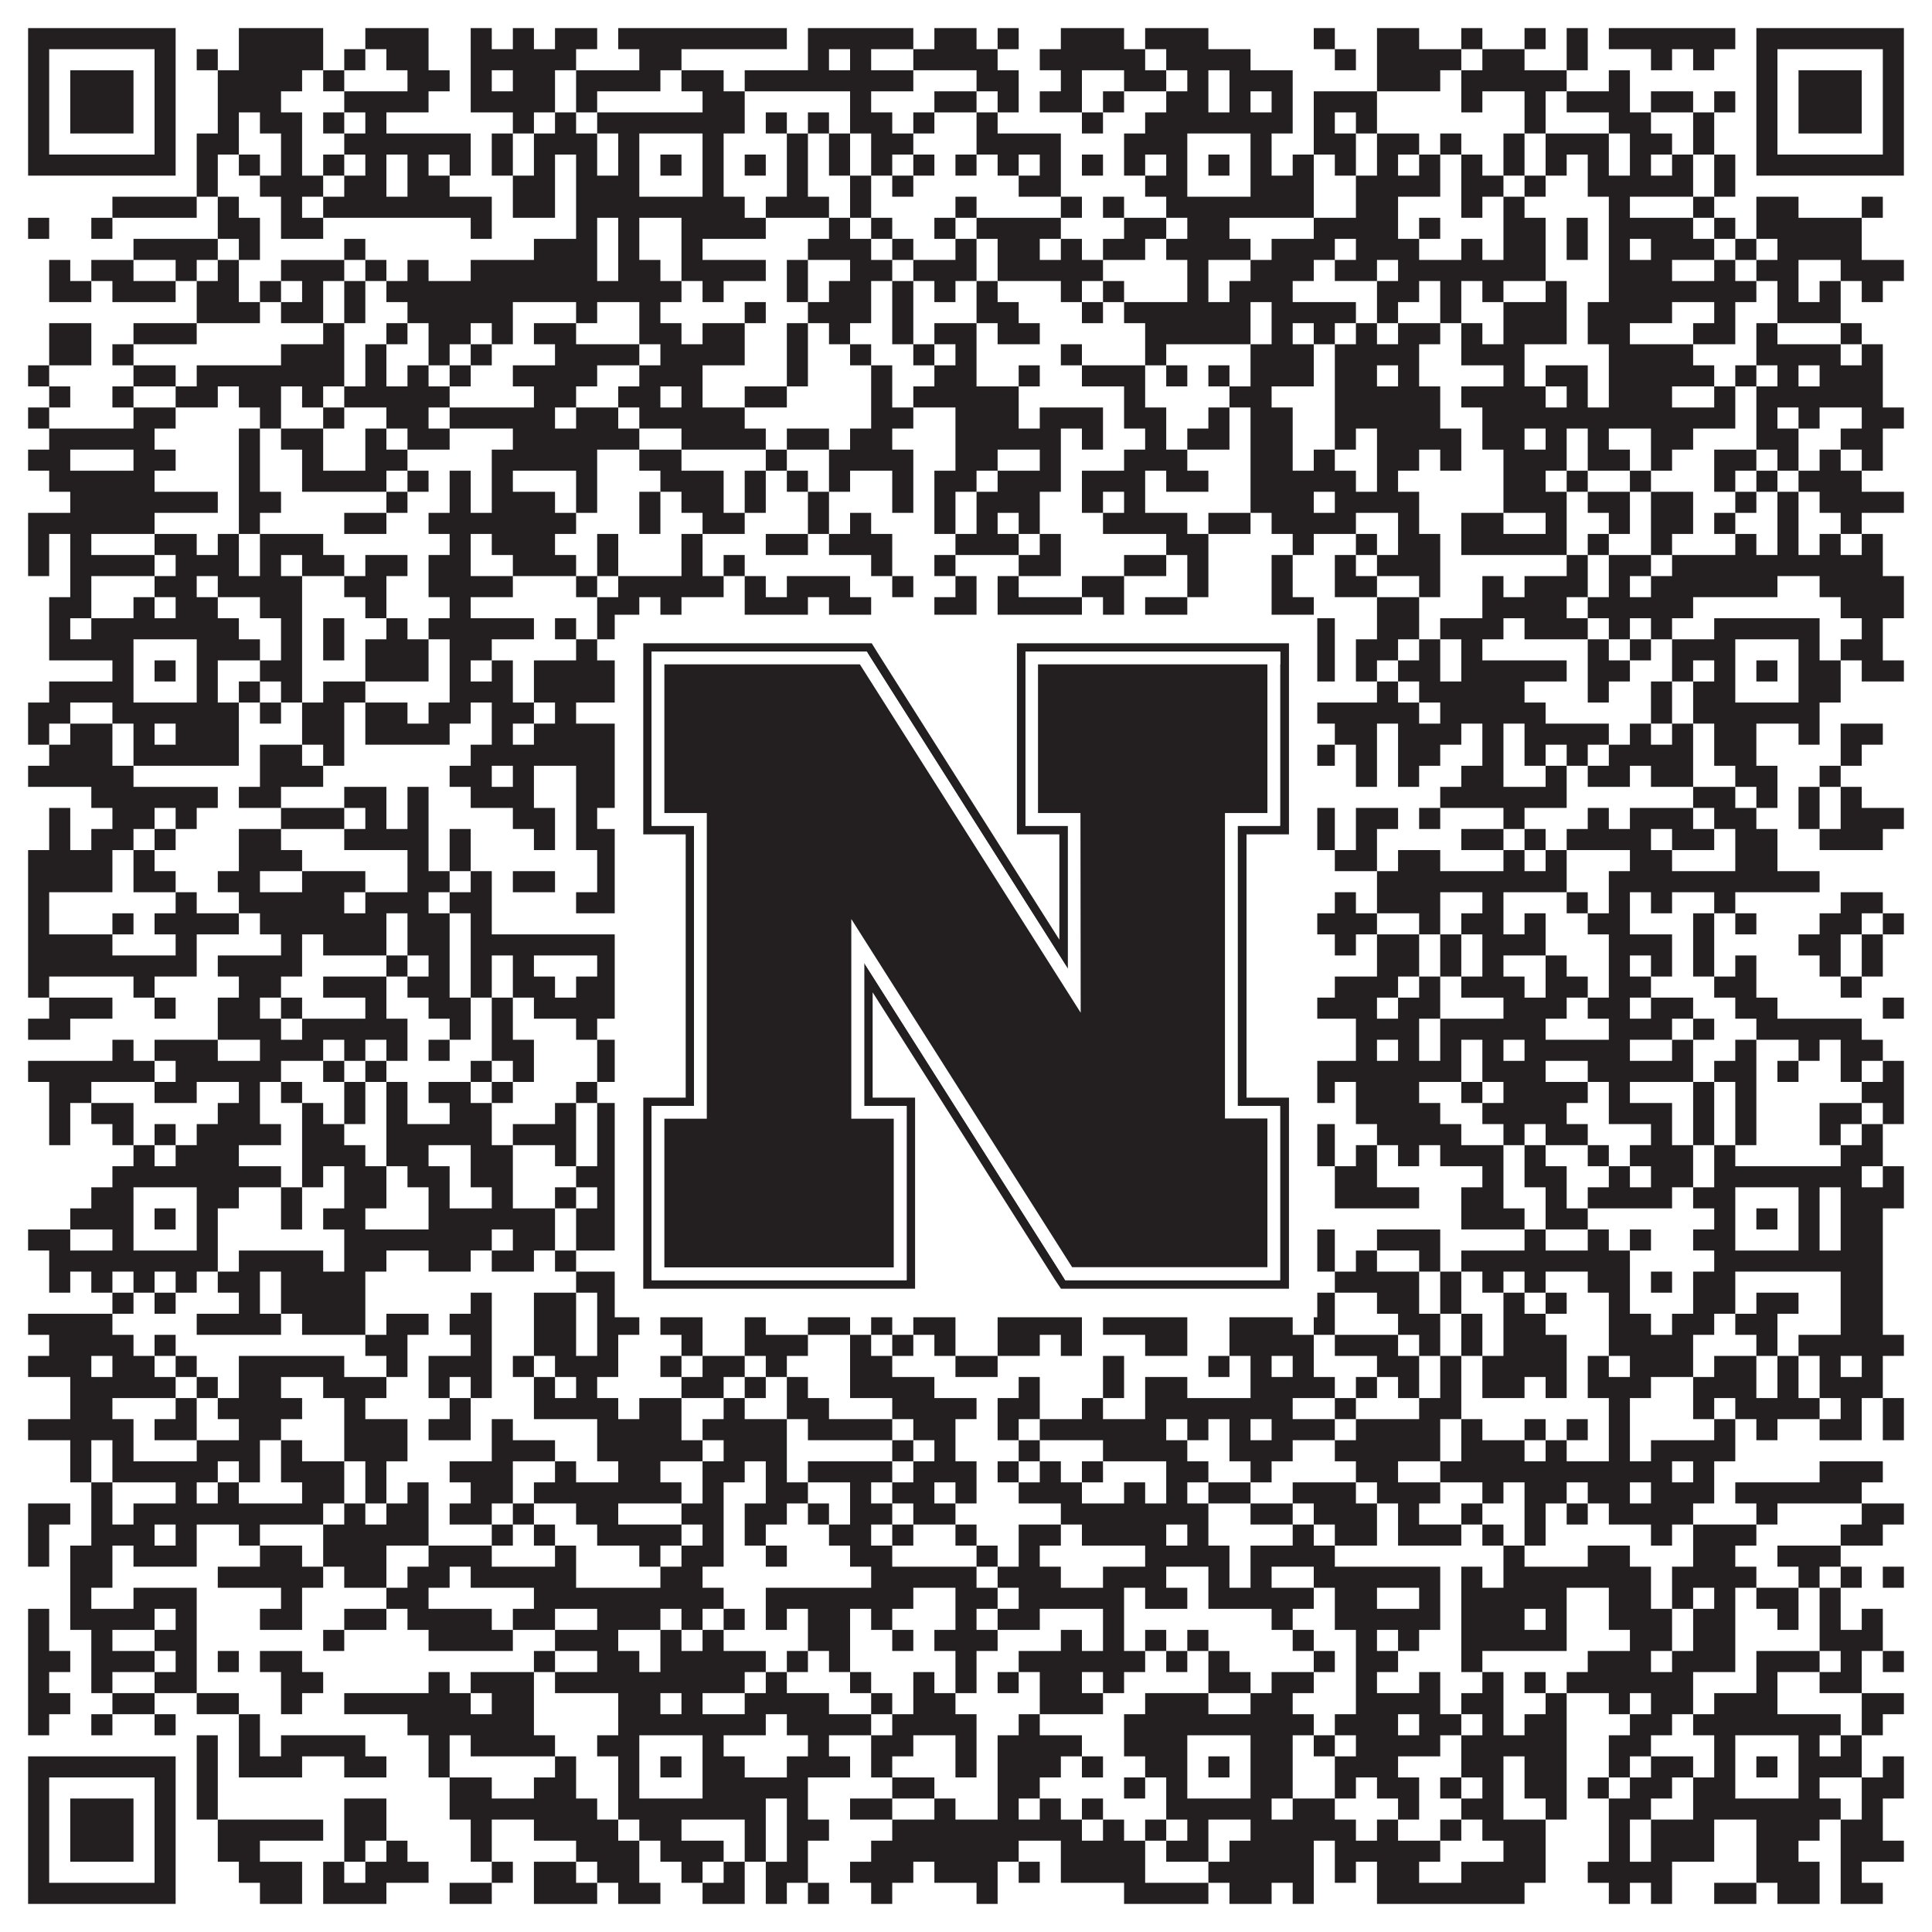 <?xml version="1.0"?>
<svg xmlns="http://www.w3.org/2000/svg" xmlns:xlink="http://www.w3.org/1999/xlink" version="1.1" width="1100px" height="1100px" viewBox="0 0 1100 1100"><rect x="0" y="0" width="1100" height="1100" fill="#ffffff" fill-opacity="1"/><path fill="#231f20" fill-opacity="1" d="M16,16L100,16L100,28L16,28ZM136,16L184,16L184,28L136,28ZM208,16L244,16L244,28L208,28ZM268,16L280,16L280,28L268,28ZM292,16L304,16L304,28L292,28ZM316,16L340,16L340,28L316,28ZM352,16L448,16L448,28L352,28ZM460,16L520,16L520,28L460,28ZM532,16L556,16L556,28L532,28ZM568,16L580,16L580,28L568,28ZM604,16L640,16L640,28L604,28ZM652,16L688,16L688,28L652,28ZM748,16L760,16L760,28L748,28ZM784,16L808,16L808,28L784,28ZM832,16L844,16L844,28L832,28ZM868,16L880,16L880,28L868,28ZM892,16L904,16L904,28L892,28ZM916,16L988,16L988,28L916,28ZM1000,16L1084,16L1084,28L1000,28ZM16,28L28,28L28,40L16,40ZM88,28L100,28L100,40L88,40ZM112,28L124,28L124,40L112,40ZM136,28L184,28L184,40L136,40ZM196,28L208,28L208,40L196,40ZM220,28L244,28L244,40L220,40ZM268,28L328,28L328,40L268,40ZM364,28L388,28L388,40L364,40ZM460,28L472,28L472,40L460,40ZM484,28L496,28L496,40L484,40ZM520,28L568,28L568,40L520,40ZM592,28L652,28L652,40L592,40ZM664,28L712,28L712,40L664,40ZM760,28L772,28L772,40L760,40ZM784,28L832,28L832,40L784,40ZM844,28L868,28L868,40L844,40ZM892,28L904,28L904,40L892,40ZM940,28L952,28L952,40L940,40ZM964,28L976,28L976,40L964,40ZM1000,28L1012,28L1012,40L1000,40ZM1072,28L1084,28L1084,40L1072,40ZM16,40L28,40L28,52L16,52ZM40,40L76,40L76,52L40,52ZM88,40L100,40L100,52L88,52ZM124,40L172,40L172,52L124,52ZM184,40L196,40L196,52L184,52ZM232,40L256,40L256,52L232,52ZM268,40L280,40L280,52L268,52ZM292,40L316,40L316,52L292,52ZM328,40L376,40L376,52L328,52ZM388,40L412,40L412,52L388,52ZM424,40L520,40L520,52L424,52ZM556,40L580,40L580,52L556,52ZM604,40L616,40L616,52L604,52ZM640,40L664,40L664,52L640,52ZM676,40L688,40L688,52L676,52ZM700,40L736,40L736,52L700,52ZM784,40L820,40L820,52L784,52ZM832,40L892,40L892,52L832,52ZM916,40L928,40L928,52L916,52ZM1000,40L1012,40L1012,52L1000,52ZM1024,40L1060,40L1060,52L1024,52ZM1072,40L1084,40L1084,52L1072,52ZM16,52L28,52L28,64L16,64ZM40,52L76,52L76,64L40,64ZM88,52L100,52L100,64L88,64ZM124,52L160,52L160,64L124,64ZM196,52L244,52L244,64L196,64ZM268,52L316,52L316,64L268,64ZM328,52L340,52L340,64L328,64ZM400,52L424,52L424,64L400,64ZM484,52L496,52L496,64L484,64ZM532,52L556,52L556,64L532,64ZM568,52L580,52L580,64L568,64ZM592,52L616,52L616,64L592,64ZM628,52L640,52L640,64L628,64ZM664,52L688,52L688,64L664,64ZM700,52L712,52L712,64L700,64ZM724,52L736,52L736,64L724,64ZM748,52L784,52L784,64L748,64ZM832,52L844,52L844,64L832,64ZM868,52L880,52L880,64L868,64ZM892,52L928,52L928,64L892,64ZM940,52L964,52L964,64L940,64ZM976,52L988,52L988,64L976,64ZM1000,52L1012,52L1012,64L1000,64ZM1024,52L1060,52L1060,64L1024,64ZM1072,52L1084,52L1084,64L1072,64ZM16,64L28,64L28,76L16,76ZM40,64L76,64L76,76L40,76ZM88,64L100,64L100,76L88,76ZM124,64L136,64L136,76L124,76ZM148,64L172,64L172,76L148,76ZM184,64L196,64L196,76L184,76ZM208,64L220,64L220,76L208,76ZM292,64L304,64L304,76L292,76ZM316,64L328,64L328,76L316,76ZM340,64L424,64L424,76L340,76ZM436,64L448,64L448,76L436,76ZM460,64L472,64L472,76L460,76ZM484,64L508,64L508,76L484,76ZM520,64L532,64L532,76L520,76ZM556,64L568,64L568,76L556,76ZM616,64L628,64L628,76L616,76ZM652,64L736,64L736,76L652,76ZM748,64L760,64L760,76L748,76ZM772,64L784,64L784,76L772,76ZM868,64L880,64L880,76L868,76ZM916,64L940,64L940,76L916,76ZM964,64L976,64L976,76L964,76ZM1000,64L1012,64L1012,76L1000,76ZM1024,64L1060,64L1060,76L1024,76ZM1072,64L1084,64L1084,76L1072,76ZM16,76L28,76L28,88L16,88ZM88,76L100,76L100,88L88,88ZM112,76L136,76L136,88L112,88ZM160,76L172,76L172,88L160,88ZM196,76L268,76L268,88L196,88ZM280,76L292,76L292,88L280,88ZM304,76L340,76L340,88L304,88ZM352,76L364,76L364,88L352,88ZM400,76L412,76L412,88L400,88ZM448,76L460,76L460,88L448,88ZM472,76L484,76L484,88L472,88ZM496,76L520,76L520,88L496,88ZM556,76L604,76L604,88L556,88ZM640,76L676,76L676,88L640,88ZM712,76L724,76L724,88L712,88ZM748,76L772,76L772,88L748,88ZM784,76L808,76L808,88L784,88ZM820,76L832,76L832,88L820,88ZM856,76L868,76L868,88L856,88ZM880,76L916,76L916,88L880,88ZM928,76L952,76L952,88L928,88ZM964,76L976,76L976,88L964,88ZM1000,76L1012,76L1012,88L1000,88ZM1072,76L1084,76L1084,88L1072,88ZM16,88L100,88L100,100L16,100ZM112,88L124,88L124,100L112,100ZM136,88L148,88L148,100L136,100ZM160,88L172,88L172,100L160,100ZM184,88L196,88L196,100L184,100ZM208,88L220,88L220,100L208,100ZM232,88L244,88L244,100L232,100ZM256,88L268,88L268,100L256,100ZM280,88L292,88L292,100L280,100ZM304,88L316,88L316,100L304,100ZM328,88L340,88L340,100L328,100ZM352,88L364,88L364,100L352,100ZM376,88L388,88L388,100L376,100ZM400,88L412,88L412,100L400,100ZM424,88L436,88L436,100L424,100ZM448,88L460,88L460,100L448,100ZM472,88L484,88L484,100L472,100ZM496,88L508,88L508,100L496,100ZM520,88L532,88L532,100L520,100ZM544,88L556,88L556,100L544,100ZM568,88L580,88L580,100L568,100ZM592,88L604,88L604,100L592,100ZM616,88L628,88L628,100L616,100ZM640,88L652,88L652,100L640,100ZM664,88L676,88L676,100L664,100ZM688,88L700,88L700,100L688,100ZM712,88L724,88L724,100L712,100ZM736,88L748,88L748,100L736,100ZM760,88L772,88L772,100L760,100ZM784,88L796,88L796,100L784,100ZM808,88L820,88L820,100L808,100ZM832,88L844,88L844,100L832,100ZM856,88L868,88L868,100L856,100ZM880,88L892,88L892,100L880,100ZM904,88L916,88L916,100L904,100ZM928,88L940,88L940,100L928,100ZM952,88L964,88L964,100L952,100ZM976,88L988,88L988,100L976,100ZM1000,88L1084,88L1084,100L1000,100ZM112,100L124,100L124,112L112,112ZM148,100L184,100L184,112L148,112ZM196,100L220,100L220,112L196,112ZM232,100L256,100L256,112L232,112ZM292,100L316,100L316,112L292,112ZM328,100L364,100L364,112L328,112ZM400,100L412,100L412,112L400,112ZM448,100L460,100L460,112L448,112ZM484,100L496,100L496,112L484,112ZM508,100L520,100L520,112L508,112ZM580,100L604,100L604,112L580,112ZM652,100L676,100L676,112L652,112ZM712,100L748,100L748,112L712,112ZM772,100L820,100L820,112L772,112ZM832,100L856,100L856,112L832,112ZM868,100L880,100L880,112L868,112ZM904,100L964,100L964,112L904,112ZM976,100L988,100L988,112L976,112ZM64,112L112,112L112,124L64,124ZM124,112L136,112L136,124L124,124ZM160,112L172,112L172,124L160,124ZM184,112L280,112L280,124L184,124ZM292,112L316,112L316,124L292,124ZM328,112L424,112L424,124L328,124ZM436,112L472,112L472,124L436,124ZM484,112L496,112L496,124L484,124ZM544,112L556,112L556,124L544,124ZM604,112L616,112L616,124L604,124ZM628,112L640,112L640,124L628,124ZM664,112L748,112L748,124L664,124ZM772,112L796,112L796,124L772,124ZM832,112L844,112L844,124L832,124ZM856,112L868,112L868,124L856,124ZM916,112L928,112L928,124L916,124ZM964,112L976,112L976,124L964,124ZM1000,112L1024,112L1024,124L1000,124ZM1060,112L1072,112L1072,124L1060,124ZM16,124L28,124L28,136L16,136ZM52,124L64,124L64,136L52,136ZM124,124L148,124L148,136L124,136ZM160,124L184,124L184,136L160,136ZM268,124L280,124L280,136L268,136ZM328,124L340,124L340,136L328,136ZM352,124L364,124L364,136L352,136ZM388,124L436,124L436,136L388,136ZM472,124L484,124L484,136L472,136ZM496,124L508,124L508,136L496,136ZM532,124L544,124L544,136L532,136ZM556,124L604,124L604,136L556,136ZM640,124L664,124L664,136L640,136ZM676,124L700,124L700,136L676,136ZM748,124L796,124L796,136L748,136ZM808,124L820,124L820,136L808,136ZM856,124L880,124L880,136L856,136ZM892,124L904,124L904,136L892,136ZM916,124L964,124L964,136L916,136ZM976,124L988,124L988,136L976,136ZM1000,124L1060,124L1060,136L1000,136ZM76,136L124,136L124,148L76,148ZM136,136L148,136L148,148L136,148ZM196,136L208,136L208,148L196,148ZM304,136L340,136L340,148L304,148ZM352,136L364,136L364,148L352,148ZM388,136L400,136L400,148L388,148ZM460,136L496,136L496,148L460,148ZM508,136L520,136L520,148L508,148ZM544,136L556,136L556,148L544,148ZM568,136L592,136L592,148L568,148ZM604,136L616,136L616,148L604,148ZM628,136L652,136L652,148L628,148ZM664,136L712,136L712,148L664,148ZM724,136L760,136L760,148L724,148ZM772,136L808,136L808,148L772,148ZM832,136L844,136L844,148L832,148ZM856,136L880,136L880,148L856,148ZM892,136L904,136L904,148L892,148ZM916,136L928,136L928,148L916,148ZM940,136L976,136L976,148L940,148ZM988,136L1000,136L1000,148L988,148ZM1012,136L1060,136L1060,148L1012,148ZM28,148L40,148L40,160L28,160ZM52,148L76,148L76,160L52,160ZM100,148L112,148L112,160L100,160ZM124,148L136,148L136,160L124,160ZM160,148L196,148L196,160L160,160ZM208,148L220,148L220,160L208,160ZM232,148L244,148L244,160L232,160ZM268,148L340,148L340,160L268,160ZM352,148L376,148L376,160L352,160ZM388,148L436,148L436,160L388,160ZM448,148L460,148L460,160L448,160ZM484,148L508,148L508,160L484,160ZM520,148L556,148L556,160L520,160ZM568,148L628,148L628,160L568,160ZM676,148L688,148L688,160L676,160ZM712,148L748,148L748,160L712,160ZM760,148L784,148L784,160L760,160ZM796,148L880,148L880,160L796,160ZM916,148L952,148L952,160L916,160ZM976,148L988,148L988,160L976,160ZM1000,148L1024,148L1024,160L1000,160ZM1048,148L1084,148L1084,160L1048,160ZM28,160L52,160L52,172L28,172ZM64,160L100,160L100,172L64,172ZM112,160L136,160L136,172L112,172ZM148,160L160,160L160,172L148,172ZM172,160L184,160L184,172L172,172ZM196,160L208,160L208,172L196,172ZM220,160L388,160L388,172L220,172ZM400,160L412,160L412,172L400,172ZM448,160L460,160L460,172L448,172ZM472,160L496,160L496,172L472,172ZM508,160L520,160L520,172L508,172ZM532,160L544,160L544,172L532,172ZM556,160L568,160L568,172L556,172ZM604,160L616,160L616,172L604,172ZM628,160L640,160L640,172L628,172ZM676,160L688,160L688,172L676,172ZM700,160L736,160L736,172L700,172ZM784,160L808,160L808,172L784,172ZM820,160L832,160L832,172L820,172ZM844,160L856,160L856,172L844,172ZM880,160L892,160L892,172L880,172ZM916,160L1000,160L1000,172L916,172ZM1012,160L1024,160L1024,172L1012,172ZM1036,160L1048,160L1048,172L1036,172ZM1060,160L1072,160L1072,172L1060,172ZM112,172L148,172L148,184L112,184ZM160,172L184,172L184,184L160,184ZM196,172L208,172L208,184L196,184ZM232,172L292,172L292,184L232,184ZM328,172L340,172L340,184L328,184ZM364,172L376,172L376,184L364,184ZM424,172L436,172L436,184L424,184ZM460,172L496,172L496,184L460,184ZM508,172L520,172L520,184L508,184ZM556,172L580,172L580,184L556,184ZM616,172L628,172L628,184L616,184ZM640,172L712,172L712,184L640,184ZM724,172L772,172L772,184L724,184ZM784,172L796,172L796,184L784,184ZM820,172L832,172L832,184L820,184ZM856,172L892,172L892,184L856,184ZM904,172L952,172L952,184L904,184ZM976,172L988,172L988,184L976,184ZM1012,172L1048,172L1048,184L1012,184ZM28,184L52,184L52,196L28,196ZM76,184L112,184L112,196L76,196ZM184,184L196,184L196,196L184,196ZM220,184L232,184L232,196L220,196ZM244,184L268,184L268,196L244,196ZM280,184L292,184L292,196L280,196ZM304,184L328,184L328,196L304,196ZM364,184L388,184L388,196L364,196ZM400,184L424,184L424,196L400,196ZM448,184L460,184L460,196L448,196ZM472,184L484,184L484,196L472,196ZM508,184L520,184L520,196L508,196ZM532,184L556,184L556,196L532,196ZM568,184L592,184L592,196L568,196ZM652,184L712,184L712,196L652,196ZM724,184L736,184L736,196L724,196ZM748,184L760,184L760,196L748,196ZM772,184L784,184L784,196L772,196ZM796,184L820,184L820,196L796,196ZM832,184L844,184L844,196L832,196ZM856,184L892,184L892,196L856,196ZM904,184L928,184L928,196L904,196ZM964,184L988,184L988,196L964,196ZM1000,184L1012,184L1012,196L1000,196ZM1048,184L1060,184L1060,196L1048,196ZM28,196L52,196L52,208L28,208ZM64,196L76,196L76,208L64,208ZM160,196L196,196L196,208L160,208ZM208,196L220,196L220,208L208,208ZM244,196L256,196L256,208L244,208ZM268,196L280,196L280,208L268,208ZM316,196L364,196L364,208L316,208ZM376,196L424,196L424,208L376,208ZM448,196L460,196L460,208L448,208ZM484,196L496,196L496,208L484,208ZM520,196L532,196L532,208L520,208ZM544,196L556,196L556,208L544,208ZM604,196L616,196L616,208L604,208ZM652,196L664,196L664,208L652,208ZM712,196L748,196L748,208L712,208ZM760,196L808,196L808,208L760,208ZM832,196L868,196L868,208L832,208ZM916,196L964,196L964,208L916,208ZM1000,196L1048,196L1048,208L1000,208ZM1060,196L1072,196L1072,208L1060,208ZM16,208L28,208L28,220L16,220ZM76,208L100,208L100,220L76,220ZM112,208L196,208L196,220L112,220ZM208,208L220,208L220,220L208,220ZM232,208L244,208L244,220L232,220ZM256,208L268,208L268,220L256,220ZM292,208L340,208L340,220L292,220ZM364,208L400,208L400,220L364,220ZM448,208L460,208L460,220L448,220ZM496,208L508,208L508,220L496,220ZM532,208L556,208L556,220L532,220ZM580,208L592,208L592,220L580,220ZM616,208L652,208L652,220L616,220ZM664,208L676,208L676,220L664,220ZM688,208L700,208L700,220L688,220ZM712,208L748,208L748,220L712,220ZM760,208L784,208L784,220L760,220ZM796,208L808,208L808,220L796,220ZM856,208L868,208L868,220L856,220ZM880,208L904,208L904,220L880,220ZM916,208L976,208L976,220L916,220ZM988,208L1000,208L1000,220L988,220ZM1012,208L1024,208L1024,220L1012,220ZM1036,208L1072,208L1072,220L1036,220ZM28,220L40,220L40,232L28,232ZM64,220L76,220L76,232L64,232ZM100,220L124,220L124,232L100,232ZM136,220L160,220L160,232L136,232ZM172,220L184,220L184,232L172,232ZM196,220L256,220L256,232L196,232ZM304,220L328,220L328,232L304,232ZM352,220L376,220L376,232L352,232ZM388,220L400,220L400,232L388,232ZM424,220L448,220L448,232L424,232ZM496,220L508,220L508,232L496,232ZM520,220L580,220L580,232L520,232ZM640,220L652,220L652,232L640,232ZM700,220L724,220L724,232L700,232ZM760,220L820,220L820,232L760,232ZM832,220L880,220L880,232L832,232ZM892,220L904,220L904,232L892,232ZM916,220L952,220L952,232L916,232ZM976,220L988,220L988,232L976,232ZM1000,220L1072,220L1072,232L1000,232ZM16,232L28,232L28,244L16,244ZM76,232L100,232L100,244L76,244ZM148,232L160,232L160,244L148,244ZM184,232L196,232L196,244L184,244ZM220,232L244,232L244,244L220,244ZM256,232L316,232L316,244L256,244ZM328,232L352,232L352,244L328,244ZM364,232L424,232L424,244L364,244ZM496,232L520,232L520,244L496,244ZM544,232L580,232L580,244L544,244ZM592,232L628,232L628,244L592,244ZM640,232L664,232L664,244L640,244ZM688,232L700,232L700,244L688,244ZM712,232L736,232L736,244L712,244ZM760,232L820,232L820,244L760,244ZM844,232L988,232L988,244L844,244ZM1000,232L1012,232L1012,244L1000,244ZM1024,232L1036,232L1036,244L1024,244ZM1060,232L1084,232L1084,244L1060,244ZM28,244L88,244L88,256L28,256ZM136,244L148,244L148,256L136,256ZM160,244L184,244L184,256L160,256ZM208,244L220,244L220,256L208,256ZM232,244L256,244L256,256L232,256ZM292,244L364,244L364,256L292,256ZM388,244L436,244L436,256L388,256ZM448,244L472,244L472,256L448,256ZM484,244L508,244L508,256L484,256ZM544,244L604,244L604,256L544,256ZM616,244L628,244L628,256L616,256ZM652,244L664,244L664,256L652,256ZM676,244L700,244L700,256L676,256ZM712,244L736,244L736,256L712,256ZM760,244L772,244L772,256L760,256ZM784,244L832,244L832,256L784,256ZM844,244L868,244L868,256L844,256ZM880,244L892,244L892,256L880,256ZM904,244L916,244L916,256L904,256ZM940,244L964,244L964,256L940,256ZM1000,244L1024,244L1024,256L1000,256ZM1048,244L1072,244L1072,256L1048,256ZM16,256L40,256L40,268L16,268ZM76,256L100,256L100,268L76,268ZM136,256L148,256L148,268L136,268ZM172,256L184,256L184,268L172,268ZM208,256L232,256L232,268L208,268ZM280,256L340,256L340,268L280,268ZM364,256L388,256L388,268L364,268ZM436,256L448,256L448,268L436,268ZM472,256L520,256L520,268L472,268ZM544,256L568,256L568,268L544,268ZM592,256L604,256L604,268L592,268ZM640,256L676,256L676,268L640,268ZM712,256L736,256L736,268L712,268ZM748,256L760,256L760,268L748,268ZM784,256L808,256L808,268L784,268ZM820,256L832,256L832,268L820,268ZM856,256L892,256L892,268L856,268ZM904,256L928,256L928,268L904,268ZM940,256L952,256L952,268L940,268ZM976,256L1000,256L1000,268L976,268ZM1012,256L1024,256L1024,268L1012,268ZM1036,256L1048,256L1048,268L1036,268ZM1060,256L1072,256L1072,268L1060,268ZM28,268L88,268L88,280L28,280ZM136,268L148,268L148,280L136,280ZM172,268L220,268L220,280L172,280ZM232,268L244,268L244,280L232,280ZM256,268L268,268L268,280L256,280ZM280,268L292,268L292,280L280,280ZM328,268L340,268L340,280L328,280ZM376,268L412,268L412,280L376,280ZM424,268L436,268L436,280L424,280ZM448,268L460,268L460,280L448,280ZM472,268L484,268L484,280L472,280ZM508,268L520,268L520,280L508,280ZM532,268L556,268L556,280L532,280ZM568,268L604,268L604,280L568,280ZM616,268L652,268L652,280L616,280ZM664,268L688,268L688,280L664,280ZM712,268L772,268L772,280L712,280ZM784,268L796,268L796,280L784,280ZM856,268L880,268L880,280L856,280ZM892,268L904,268L904,280L892,280ZM928,268L940,268L940,280L928,280ZM976,268L988,268L988,280L976,280ZM1000,268L1012,268L1012,280L1000,280ZM1024,268L1060,268L1060,280L1024,280ZM40,280L124,280L124,292L40,292ZM136,280L160,280L160,292L136,292ZM220,280L232,280L232,292L220,292ZM256,280L268,280L268,292L256,292ZM280,280L316,280L316,292L280,292ZM328,280L340,280L340,292L328,292ZM364,280L376,280L376,292L364,292ZM388,280L412,280L412,292L388,292ZM424,280L436,280L436,292L424,292ZM460,280L472,280L472,292L460,292ZM508,280L520,280L520,292L508,292ZM532,280L544,280L544,292L532,292ZM556,280L592,280L592,292L556,292ZM616,280L628,280L628,292L616,292ZM640,280L652,280L652,292L640,292ZM712,280L748,280L748,292L712,292ZM760,280L808,280L808,292L760,292ZM856,280L892,280L892,292L856,292ZM904,280L928,280L928,292L904,292ZM940,280L964,280L964,292L940,292ZM988,280L1000,280L1000,292L988,292ZM1012,280L1024,280L1024,292L1012,292ZM1036,280L1084,280L1084,292L1036,292ZM16,292L88,292L88,304L16,304ZM136,292L148,292L148,304L136,304ZM196,292L220,292L220,304L196,304ZM244,292L328,292L328,304L244,304ZM364,292L376,292L376,304L364,304ZM400,292L424,292L424,304L400,304ZM460,292L472,292L472,304L460,304ZM484,292L496,292L496,304L484,304ZM532,292L544,292L544,304L532,304ZM556,292L568,292L568,304L556,304ZM580,292L592,292L592,304L580,304ZM628,292L676,292L676,304L628,304ZM688,292L712,292L712,304L688,304ZM724,292L772,292L772,304L724,304ZM796,292L808,292L808,304L796,304ZM832,292L856,292L856,304L832,304ZM880,292L892,292L892,304L880,304ZM916,292L928,292L928,304L916,304ZM940,292L964,292L964,304L940,304ZM976,292L988,292L988,304L976,304ZM1012,292L1024,292L1024,304L1012,304ZM1048,292L1060,292L1060,304L1048,304ZM16,304L28,304L28,316L16,316ZM40,304L52,304L52,316L40,316ZM88,304L112,304L112,316L88,316ZM124,304L136,304L136,316L124,316ZM148,304L184,304L184,316L148,316ZM256,304L268,304L268,316L256,316ZM280,304L316,304L316,316L280,316ZM340,304L352,304L352,316L340,316ZM388,304L400,304L400,316L388,316ZM436,304L460,304L460,316L436,316ZM472,304L508,304L508,316L472,316ZM544,304L580,304L580,316L544,316ZM592,304L604,304L604,316L592,316ZM664,304L688,304L688,316L664,316ZM736,304L748,304L748,316L736,316ZM772,304L784,304L784,316L772,316ZM796,304L820,304L820,316L796,316ZM832,304L892,304L892,316L832,316ZM904,304L916,304L916,316L904,316ZM940,304L952,304L952,316L940,316ZM988,304L1000,304L1000,316L988,316ZM1012,304L1024,304L1024,316L1012,316ZM1036,304L1048,304L1048,316L1036,316ZM1060,304L1072,304L1072,316L1060,316ZM16,316L28,316L28,328L16,328ZM40,316L88,316L88,328L40,328ZM100,316L136,316L136,328L100,328ZM148,316L160,316L160,328L148,328ZM172,316L196,316L196,328L172,328ZM208,316L232,316L232,328L208,328ZM244,316L268,316L268,328L244,328ZM292,316L328,316L328,328L292,328ZM340,316L352,316L352,328L340,328ZM388,316L400,316L400,328L388,328ZM412,316L424,316L424,328L412,328ZM496,316L508,316L508,328L496,328ZM532,316L544,316L544,328L532,328ZM580,316L604,316L604,328L580,328ZM640,316L664,316L664,328L640,328ZM676,316L688,316L688,328L676,328ZM724,316L736,316L736,328L724,328ZM760,316L772,316L772,328L760,328ZM784,316L820,316L820,328L784,328ZM892,316L904,316L904,328L892,328ZM916,316L940,316L940,328L916,328ZM952,316L1072,316L1072,328L952,328ZM40,328L52,328L52,340L40,340ZM88,328L112,328L112,340L88,340ZM124,328L172,328L172,340L124,340ZM196,328L220,328L220,340L196,340ZM244,328L292,328L292,340L244,340ZM328,328L340,328L340,340L328,340ZM352,328L412,328L412,340L352,340ZM424,328L436,328L436,340L424,340ZM448,328L484,328L484,340L448,340ZM508,328L520,328L520,340L508,340ZM544,328L556,328L556,340L544,340ZM568,328L580,328L580,340L568,340ZM616,328L640,328L640,340L616,340ZM676,328L688,328L688,340L676,340ZM724,328L736,328L736,340L724,340ZM760,328L784,328L784,340L760,340ZM808,328L820,328L820,340L808,340ZM844,328L856,328L856,340L844,340ZM868,328L904,328L904,340L868,340ZM916,328L928,328L928,340L916,340ZM940,328L1012,328L1012,340L940,340ZM1036,328L1084,328L1084,340L1036,340ZM28,340L52,340L52,352L28,352ZM76,340L88,340L88,352L76,352ZM100,340L124,340L124,352L100,352ZM148,340L172,340L172,352L148,352ZM208,340L220,340L220,352L208,352ZM256,340L268,340L268,352L256,352ZM340,340L364,340L364,352L340,352ZM376,340L388,340L388,352L376,352ZM424,340L460,340L460,352L424,352ZM472,340L496,340L496,352L472,352ZM532,340L556,340L556,352L532,352ZM568,340L616,340L616,352L568,352ZM628,340L640,340L640,352L628,352ZM652,340L676,340L676,352L652,352ZM724,340L748,340L748,352L724,352ZM784,340L808,340L808,352L784,352ZM844,340L892,340L892,352L844,352ZM904,340L964,340L964,352L904,352ZM1048,340L1084,340L1084,352L1048,352ZM28,352L40,352L40,364L28,364ZM52,352L136,352L136,364L52,364ZM160,352L172,352L172,364L160,364ZM184,352L196,352L196,364L184,364ZM220,352L232,352L232,364L220,364ZM244,352L304,352L304,364L244,364ZM316,352L328,352L328,364L316,364ZM340,352L412,352L412,364L340,364ZM424,352L448,352L448,364L424,364ZM472,352L496,352L496,364L472,364ZM508,352L532,352L532,364L508,364ZM556,352L568,352L568,364L556,364ZM580,352L604,352L604,364L580,364ZM616,352L760,352L760,364L616,364ZM784,352L808,352L808,364L784,364ZM820,352L856,352L856,364L820,364ZM868,352L904,352L904,364L868,364ZM916,352L928,352L928,364L916,364ZM940,352L952,352L952,364L940,364ZM976,352L1036,352L1036,364L976,364ZM1060,352L1072,352L1072,364L1060,364ZM28,364L76,364L76,376L28,376ZM112,364L148,364L148,376L112,376ZM160,364L172,364L172,376L160,376ZM184,364L196,364L196,376L184,376ZM208,364L244,364L244,376L208,376ZM256,364L280,364L280,376L256,376ZM328,364L340,364L340,376L328,376ZM352,364L364,364L364,376L352,376ZM400,364L436,364L436,376L400,376ZM448,364L460,364L460,376L448,376ZM484,364L496,364L496,376L484,376ZM508,364L532,364L532,376L508,376ZM568,364L592,364L592,376L568,376ZM640,364L652,364L652,376L640,376ZM664,364L676,364L676,376L664,376ZM712,364L724,364L724,376L712,376ZM748,364L760,364L760,376L748,376ZM772,364L796,364L796,376L772,376ZM808,364L820,364L820,376L808,376ZM832,364L844,364L844,376L832,376ZM904,364L916,364L916,376L904,376ZM928,364L940,364L940,376L928,376ZM952,364L988,364L988,376L952,376ZM1024,364L1036,364L1036,376L1024,376ZM1048,364L1072,364L1072,376L1048,376ZM64,376L76,376L76,388L64,388ZM88,376L100,376L100,388L88,388ZM112,376L124,376L124,388L112,388ZM148,376L172,376L172,388L148,388ZM208,376L244,376L244,388L208,388ZM256,376L268,376L268,388L256,388ZM280,376L292,376L292,388L280,388ZM304,376L364,376L364,388L304,388ZM376,376L388,376L388,388L376,388ZM400,376L412,376L412,388L400,388ZM472,376L508,376L508,388L472,388ZM532,376L568,376L568,388L532,388ZM604,376L676,376L676,388L604,388ZM688,376L700,376L700,388L688,388ZM712,376L736,376L736,388L712,388ZM748,376L760,376L760,388L748,388ZM772,376L784,376L784,388L772,388ZM796,376L820,376L820,388L796,388ZM832,376L892,376L892,388L832,388ZM904,376L928,376L928,388L904,388ZM952,376L964,376L964,388L952,388ZM976,376L988,376L988,388L976,388ZM1000,376L1012,376L1012,388L1000,388ZM1024,376L1048,376L1048,388L1024,388ZM1060,376L1084,376L1084,388L1060,388ZM28,388L76,388L76,400L28,400ZM112,388L124,388L124,400L112,400ZM136,388L148,388L148,400L136,400ZM160,388L172,388L172,400L160,400ZM184,388L208,388L208,400L184,400ZM256,388L292,388L292,400L256,400ZM304,388L364,388L364,400L304,400ZM400,388L448,388L448,400L400,400ZM460,388L484,388L484,400L460,400ZM508,388L520,388L520,400L508,400ZM556,388L604,388L604,400L556,400ZM628,388L652,388L652,400L628,400ZM664,388L676,388L676,400L664,400ZM712,388L748,388L748,400L712,400ZM784,388L796,388L796,400L784,400ZM808,388L868,388L868,400L808,400ZM904,388L916,388L916,400L904,400ZM940,388L952,388L952,400L940,400ZM964,388L988,388L988,400L964,400ZM1024,388L1048,388L1048,400L1024,400ZM16,400L40,400L40,412L16,412ZM64,400L136,400L136,412L64,412ZM148,400L160,400L160,412L148,412ZM172,400L196,400L196,412L172,412ZM208,400L232,400L232,412L208,412ZM244,400L268,400L268,412L244,412ZM280,400L304,400L304,412L280,412ZM316,400L328,400L328,412L316,412ZM352,400L412,400L412,412L352,412ZM436,400L448,400L448,412L436,412ZM460,400L484,400L484,412L460,412ZM496,400L532,400L532,412L496,412ZM544,400L568,400L568,412L544,412ZM604,400L616,400L616,412L604,412ZM652,400L808,400L808,412L652,412ZM820,400L880,400L880,412L820,412ZM940,400L952,400L952,412L940,412ZM964,400L1036,400L1036,412L964,412ZM16,412L28,412L28,424L16,424ZM40,412L64,412L64,424L40,424ZM76,412L88,412L88,424L76,424ZM100,412L136,412L136,424L100,424ZM172,412L196,412L196,424L172,424ZM208,412L256,412L256,424L208,424ZM280,412L292,412L292,424L280,424ZM304,412L364,412L364,424L304,424ZM376,412L424,412L424,424L376,424ZM436,412L460,412L460,424L436,424ZM472,412L484,412L484,424L472,424ZM496,412L508,412L508,424L496,424ZM520,412L532,412L532,424L520,424ZM556,412L580,412L580,424L556,424ZM592,412L604,412L604,424L592,424ZM628,412L664,412L664,424L628,424ZM700,412L712,412L712,424L700,424ZM724,412L736,412L736,424L724,424ZM760,412L784,412L784,424L760,424ZM796,412L832,412L832,424L796,424ZM844,412L856,412L856,424L844,424ZM868,412L916,412L916,424L868,424ZM928,412L940,412L940,424L928,424ZM952,412L964,412L964,424L952,424ZM976,412L1000,412L1000,424L976,424ZM1024,412L1036,412L1036,424L1024,424ZM1048,412L1072,412L1072,424L1048,424ZM28,424L64,424L64,436L28,436ZM76,424L136,424L136,436L76,436ZM148,424L172,424L172,436L148,436ZM184,424L196,424L196,436L184,436ZM268,424L388,424L388,436L268,436ZM412,424L424,424L424,436L412,436ZM460,424L472,424L472,436L460,436ZM484,424L496,424L496,436L484,436ZM508,424L544,424L544,436L508,436ZM556,424L568,424L568,436L556,436ZM580,424L604,424L604,436L580,436ZM616,424L628,424L628,436L616,436ZM640,424L652,424L652,436L640,436ZM712,424L760,424L760,436L712,436ZM772,424L784,424L784,436L772,436ZM796,424L820,424L820,436L796,436ZM844,424L856,424L856,436L844,436ZM868,424L880,424L880,436L868,436ZM892,424L904,424L904,436L892,436ZM916,424L964,424L964,436L916,436ZM976,424L1000,424L1000,436L976,436ZM1048,424L1060,424L1060,436L1048,436ZM16,436L76,436L76,448L16,448ZM148,436L184,436L184,448L148,448ZM256,436L280,436L280,448L256,448ZM292,436L304,436L304,448L292,448ZM328,436L364,436L364,448L328,448ZM460,436L472,436L472,448L460,448ZM496,436L508,436L508,448L496,448ZM532,436L580,436L580,448L532,448ZM592,436L604,436L604,448L592,448ZM616,436L652,436L652,448L616,448ZM676,436L712,436L712,448L676,448ZM772,436L784,436L784,448L772,448ZM796,436L808,436L808,448L796,448ZM832,436L856,436L856,448L832,448ZM880,436L892,436L892,448L880,448ZM904,436L928,436L928,448L904,448ZM940,436L964,436L964,448L940,448ZM988,436L1012,436L1012,448L988,448ZM1036,436L1048,436L1048,448L1036,448ZM52,448L124,448L124,460L52,460ZM136,448L160,448L160,460L136,460ZM196,448L220,448L220,460L196,460ZM232,448L244,448L244,460L232,460ZM268,448L304,448L304,460L268,460ZM328,448L352,448L352,460L328,460ZM364,448L376,448L376,460L364,460ZM388,448L412,448L412,460L388,460ZM424,448L460,448L460,460L424,460ZM472,448L484,448L484,460L472,460ZM496,448L520,448L520,460L496,460ZM556,448L568,448L568,460L556,460ZM580,448L592,448L592,460L580,460ZM604,448L616,448L616,460L604,460ZM628,448L652,448L652,460L628,460ZM664,448L688,448L688,460L664,460ZM724,448L736,448L736,460L724,460ZM820,448L892,448L892,460L820,460ZM964,448L988,448L988,460L964,460ZM1000,448L1012,448L1012,460L1000,460ZM1024,448L1036,448L1036,460L1024,460ZM1048,448L1060,448L1060,460L1048,460ZM28,460L40,460L40,472L28,472ZM64,460L88,460L88,472L64,472ZM100,460L112,460L112,472L100,472ZM160,460L196,460L196,472L160,472ZM208,460L220,460L220,472L208,472ZM232,460L244,460L244,472L232,472ZM292,460L316,460L316,472L292,472ZM328,460L340,460L340,472L328,472ZM352,460L364,460L364,472L352,472ZM376,460L412,460L412,472L376,472ZM424,460L448,460L448,472L424,472ZM472,460L496,460L496,472L472,472ZM508,460L532,460L532,472L508,472ZM544,460L568,460L568,472L544,472ZM604,460L640,460L640,472L604,472ZM652,460L664,460L664,472L652,472ZM676,460L700,460L700,472L676,472ZM712,460L760,460L760,472L712,472ZM772,460L796,460L796,472L772,472ZM808,460L820,460L820,472L808,472ZM856,460L868,460L868,472L856,472ZM904,460L916,460L916,472L904,472ZM928,460L964,460L964,472L928,472ZM976,460L1000,460L1000,472L976,472ZM1024,460L1036,460L1036,472L1024,472ZM1048,460L1084,460L1084,472L1048,472ZM28,472L40,472L40,484L28,484ZM52,472L76,472L76,484L52,484ZM88,472L100,472L100,484L88,484ZM136,472L160,472L160,484L136,484ZM196,472L244,472L244,484L196,484ZM256,472L268,472L268,484L256,484ZM304,472L316,472L316,484L304,484ZM328,472L352,472L352,484L328,484ZM364,472L400,472L400,484L364,484ZM436,472L472,472L472,484L436,484ZM484,472L520,472L520,484L484,484ZM544,472L556,472L556,484L544,484ZM580,472L616,472L616,484L580,484ZM640,472L700,472L700,484L640,484ZM724,472L760,472L760,484L724,484ZM772,472L784,472L784,484L772,484ZM832,472L856,472L856,484L832,484ZM868,472L880,472L880,484L868,484ZM892,472L940,472L940,484L892,484ZM952,472L976,472L976,484L952,484ZM988,472L1012,472L1012,484L988,484ZM1036,472L1072,472L1072,484L1036,484ZM16,484L64,484L64,496L16,496ZM76,484L88,484L88,496L76,496ZM136,484L172,484L172,496L136,496ZM232,484L244,484L244,496L232,496ZM256,484L268,484L268,496L256,496ZM340,484L388,484L388,496L340,496ZM400,484L412,484L412,496L400,496ZM472,484L484,484L484,496L472,496ZM508,484L520,484L520,496L508,496ZM532,484L544,484L544,496L532,496ZM556,484L604,484L604,496L556,496ZM628,484L664,484L664,496L628,496ZM700,484L748,484L748,496L700,496ZM760,484L784,484L784,496L760,496ZM796,484L820,484L820,496L796,496ZM856,484L868,484L868,496L856,496ZM880,484L892,484L892,496L880,496ZM928,484L952,484L952,496L928,496ZM988,484L1012,484L1012,496L988,496ZM16,496L64,496L64,508L16,508ZM76,496L100,496L100,508L76,508ZM124,496L148,496L148,508L124,508ZM172,496L208,496L208,508L172,508ZM232,496L256,496L256,508L232,508ZM268,496L280,496L280,508L268,508ZM292,496L316,496L316,508L292,508ZM340,496L364,496L364,508L340,508ZM376,496L388,496L388,508L376,508ZM400,496L412,496L412,508L400,508ZM472,496L484,496L484,508L472,508ZM520,496L532,496L532,508L520,508ZM544,496L556,496L556,508L544,508ZM580,496L592,496L592,508L580,508ZM628,496L676,496L676,508L628,508ZM688,496L700,496L700,508L688,508ZM712,496L724,496L724,508L712,508ZM736,496L748,496L748,508L736,508ZM784,496L892,496L892,508L784,508ZM916,496L1036,496L1036,508L916,508ZM16,508L28,508L28,520L16,520ZM100,508L112,508L112,520L100,520ZM136,508L196,508L196,520L136,520ZM208,508L244,508L244,520L208,520ZM256,508L280,508L280,520L256,520ZM328,508L352,508L352,520L328,520ZM364,508L376,508L376,520L364,520ZM400,508L424,508L424,520L400,520ZM496,508L508,508L508,520L496,520ZM544,508L556,508L556,520L544,520ZM568,508L616,508L616,520L568,520ZM628,508L664,508L664,520L628,520ZM700,508L724,508L724,520L700,520ZM760,508L772,508L772,520L760,520ZM784,508L820,508L820,520L784,520ZM844,508L856,508L856,520L844,520ZM892,508L904,508L904,520L892,520ZM916,508L928,508L928,520L916,520ZM940,508L952,508L952,520L940,520ZM976,508L988,508L988,520L976,520ZM1048,508L1072,508L1072,520L1048,520ZM16,520L28,520L28,532L16,532ZM64,520L76,520L76,532L64,532ZM88,520L136,520L136,532L88,532ZM148,520L220,520L220,532L148,532ZM232,520L256,520L256,532L232,532ZM268,520L280,520L280,532L268,532ZM352,520L364,520L364,532L352,532ZM388,520L412,520L412,532L388,532ZM424,520L448,520L448,532L424,532ZM460,520L472,520L472,532L460,532ZM484,520L532,520L532,532L484,532ZM544,520L556,520L556,532L544,532ZM580,520L616,520L616,532L580,532ZM640,520L652,520L652,532L640,532ZM676,520L688,520L688,532L676,532ZM712,520L736,520L736,532L712,532ZM748,520L784,520L784,532L748,532ZM808,520L820,520L820,532L808,532ZM832,520L856,520L856,532L832,532ZM868,520L880,520L880,532L868,532ZM904,520L928,520L928,532L904,532ZM964,520L976,520L976,532L964,532ZM988,520L1000,520L1000,532L988,532ZM1036,520L1060,520L1060,532L1036,532ZM1072,520L1084,520L1084,532L1072,532ZM16,532L64,532L64,544L16,544ZM100,532L112,532L112,544L100,544ZM160,532L172,532L172,544L160,544ZM184,532L220,532L220,544L184,544ZM232,532L256,532L256,544L232,544ZM268,532L388,532L388,544L268,544ZM400,532L412,532L412,544L400,544ZM424,532L436,532L436,544L424,544ZM448,532L472,532L472,544L448,544ZM484,532L496,532L496,544L484,544ZM508,532L532,532L532,544L508,544ZM556,532L568,532L568,544L556,544ZM592,532L616,532L616,544L592,544ZM664,532L712,532L712,544L664,544ZM760,532L772,532L772,544L760,544ZM784,532L808,532L808,544L784,544ZM820,532L832,532L832,544L820,544ZM844,532L880,532L880,544L844,544ZM916,532L952,532L952,544L916,544ZM964,532L976,532L976,544L964,544ZM1024,532L1048,532L1048,544L1024,544ZM1060,532L1072,532L1072,544L1060,544ZM16,544L112,544L112,556L16,556ZM124,544L172,544L172,556L124,556ZM220,544L232,544L232,556L220,556ZM244,544L256,544L256,556L244,556ZM268,544L280,544L280,556L268,556ZM292,544L304,544L304,556L292,556ZM340,544L352,544L352,556L340,556ZM376,544L400,544L400,556L376,556ZM412,544L484,544L484,556L412,556ZM508,544L544,544L544,556L508,556ZM556,544L676,544L676,556L556,556ZM688,544L700,544L700,556L688,556ZM712,544L748,544L748,556L712,556ZM784,544L808,544L808,556L784,556ZM820,544L832,544L832,556L820,556ZM844,544L856,544L856,556L844,556ZM880,544L892,544L892,556L880,556ZM916,544L928,544L928,556L916,556ZM940,544L952,544L952,556L940,556ZM964,544L976,544L976,556L964,556ZM988,544L1000,544L1000,556L988,556ZM1036,544L1048,544L1048,556L1036,556ZM1060,544L1072,544L1072,556L1060,556ZM16,556L28,556L28,568L16,568ZM76,556L88,556L88,568L76,568ZM136,556L160,556L160,568L136,568ZM184,556L220,556L220,568L184,568ZM232,556L256,556L256,568L232,568ZM268,556L280,556L280,568L268,568ZM292,556L316,556L316,568L292,568ZM328,556L352,556L352,568L328,568ZM364,556L400,556L400,568L364,568ZM412,556L424,556L424,568L412,568ZM448,556L460,556L460,568L448,568ZM472,556L484,556L484,568L472,568ZM496,556L532,556L532,568L496,568ZM556,556L580,556L580,568L556,568ZM616,556L664,556L664,568L616,568ZM700,556L712,556L712,568L700,568ZM736,556L748,556L748,568L736,568ZM760,556L796,556L796,568L760,568ZM808,556L820,556L820,568L808,568ZM832,556L868,556L868,568L832,568ZM880,556L904,556L904,568L880,568ZM916,556L940,556L940,568L916,568ZM976,556L1000,556L1000,568L976,568ZM1048,556L1060,556L1060,568L1048,568ZM28,568L64,568L64,580L28,580ZM88,568L100,568L100,580L88,580ZM124,568L148,568L148,580L124,580ZM160,568L172,568L172,580L160,580ZM208,568L220,568L220,580L208,580ZM244,568L268,568L268,580L244,580ZM280,568L292,568L292,580L280,580ZM304,568L364,568L364,580L304,580ZM388,568L412,568L412,580L388,580ZM436,568L472,568L472,580L436,580ZM508,568L520,568L520,580L508,580ZM556,568L580,568L580,580L556,580ZM592,568L652,568L652,580L592,580ZM676,568L700,568L700,580L676,580ZM712,568L736,568L736,580L712,580ZM748,568L784,568L784,580L748,580ZM796,568L820,568L820,580L796,580ZM856,568L892,568L892,580L856,580ZM904,568L928,568L928,580L904,580ZM940,568L964,568L964,580L940,580ZM988,568L1012,568L1012,580L988,580ZM1072,568L1084,568L1084,580L1072,580ZM16,580L40,580L40,592L16,592ZM124,580L160,580L160,592L124,592ZM172,580L232,580L232,592L172,592ZM256,580L268,580L268,592L256,592ZM280,580L292,580L292,592L280,592ZM328,580L340,580L340,592L328,592ZM352,580L364,580L364,592L352,592ZM376,580L388,580L388,592L376,592ZM400,580L472,580L472,592L400,592ZM484,580L496,580L496,592L484,592ZM508,580L532,580L532,592L508,592ZM592,580L616,580L616,592L592,592ZM628,580L652,580L652,592L628,592ZM676,580L724,580L724,592L676,592ZM736,580L748,580L748,592L736,592ZM772,580L808,580L808,592L772,592ZM820,580L880,580L880,592L820,592ZM916,580L952,580L952,592L916,592ZM964,580L976,580L976,592L964,592ZM1000,580L1060,580L1060,592L1000,592ZM64,592L76,592L76,604L64,604ZM88,592L124,592L124,604L88,604ZM148,592L184,592L184,604L148,604ZM196,592L208,592L208,604L196,604ZM220,592L232,592L232,604L220,604ZM244,592L256,592L256,604L244,604ZM280,592L304,592L304,604L280,604ZM340,592L376,592L376,604L340,604ZM400,592L424,592L424,604L400,604ZM436,592L460,592L460,604L436,604ZM484,592L496,592L496,604L484,604ZM520,592L616,592L616,604L520,604ZM628,592L640,592L640,604L628,604ZM664,592L712,592L712,604L664,604ZM724,592L748,592L748,604L724,604ZM772,592L784,592L784,604L772,604ZM796,592L808,592L808,604L796,604ZM820,592L832,592L832,604L820,604ZM844,592L856,592L856,604L844,604ZM868,592L928,592L928,604L868,604ZM952,592L964,592L964,604L952,604ZM988,592L1000,592L1000,604L988,604ZM1024,592L1036,592L1036,604L1024,604ZM1048,592L1072,592L1072,604L1048,604ZM16,604L88,604L88,616L16,616ZM100,604L160,604L160,616L100,616ZM184,604L196,604L196,616L184,616ZM208,604L220,604L220,616L208,616ZM268,604L280,604L280,616L268,616ZM292,604L304,604L304,616L292,616ZM340,604L352,604L352,616L340,616ZM364,604L376,604L376,616L364,616ZM388,604L400,604L400,616L388,616ZM412,604L424,604L424,616L412,616ZM448,604L472,604L472,616L448,616ZM496,604L520,604L520,616L496,616ZM544,604L568,604L568,616L544,616ZM604,604L616,604L616,616L604,616ZM628,604L664,604L664,616L628,616ZM688,604L712,604L712,616L688,616ZM724,604L736,604L736,616L724,616ZM748,604L832,604L832,616L748,616ZM844,604L880,604L880,616L844,616ZM904,604L964,604L964,616L904,616ZM976,604L1000,604L1000,616L976,616ZM1012,604L1024,604L1024,616L1012,616ZM1048,604L1060,604L1060,616L1048,616ZM1072,604L1084,604L1084,616L1072,616ZM28,616L52,616L52,628L28,628ZM88,616L112,616L112,628L88,628ZM136,616L148,616L148,628L136,628ZM160,616L172,616L172,628L160,628ZM196,616L208,616L208,628L196,628ZM220,616L232,616L232,628L220,628ZM244,616L268,616L268,628L244,628ZM280,616L292,616L292,628L280,628ZM328,616L340,616L340,628L328,628ZM364,616L400,616L400,628L364,628ZM412,616L436,616L436,628L412,628ZM448,616L460,616L460,628L448,628ZM484,616L496,616L496,628L484,628ZM508,616L520,616L520,628L508,628ZM532,616L544,616L544,628L532,628ZM556,616L568,616L568,628L556,628ZM580,616L616,616L616,628L580,628ZM628,616L640,616L640,628L628,628ZM700,616L736,616L736,628L700,628ZM748,616L760,616L760,628L748,628ZM772,616L808,616L808,628L772,628ZM832,616L844,616L844,628L832,628ZM856,616L904,616L904,628L856,628ZM916,616L928,616L928,628L916,628ZM964,616L976,616L976,628L964,628ZM988,616L1000,616L1000,628L988,628ZM1060,616L1084,616L1084,628L1060,628ZM28,628L40,628L40,640L28,640ZM52,628L76,628L76,640L52,640ZM124,628L148,628L148,640L124,640ZM172,628L184,628L184,640L172,640ZM196,628L208,628L208,640L196,640ZM220,628L232,628L232,640L220,640ZM256,628L280,628L280,640L256,640ZM316,628L328,628L328,640L316,640ZM340,628L352,628L352,640L340,640ZM364,628L376,628L376,640L364,640ZM412,628L424,628L424,640L412,640ZM436,628L460,628L460,640L436,640ZM472,628L544,628L544,640L472,640ZM556,628L580,628L580,640L556,640ZM604,628L676,628L676,640L604,640ZM688,628L712,628L712,640L688,640ZM772,628L820,628L820,640L772,640ZM844,628L892,628L892,640L844,640ZM916,628L952,628L952,640L916,640ZM964,628L976,628L976,640L964,640ZM988,628L1000,628L1000,640L988,640ZM1036,628L1060,628L1060,640L1036,640ZM1072,628L1084,628L1084,640L1072,640ZM28,640L40,640L40,652L28,652ZM64,640L76,640L76,652L64,652ZM88,640L100,640L100,652L88,652ZM112,640L160,640L160,652L112,652ZM172,640L196,640L196,652L172,652ZM220,640L280,640L280,652L220,652ZM292,640L328,640L328,652L292,652ZM340,640L376,640L376,652L340,652ZM436,640L460,640L460,652L436,652ZM472,640L496,640L496,652L472,652ZM568,640L580,640L580,652L568,652ZM592,640L604,640L604,652L592,652ZM664,640L688,640L688,652L664,652ZM748,640L760,640L760,652L748,652ZM784,640L832,640L832,652L784,652ZM856,640L868,640L868,652L856,652ZM880,640L904,640L904,652L880,652ZM940,640L952,640L952,652L940,652ZM964,640L976,640L976,652L964,652ZM988,640L1000,640L1000,652L988,652ZM1036,640L1048,640L1048,652L1036,652ZM1060,640L1072,640L1072,652L1060,652ZM76,652L88,652L88,664L76,664ZM100,652L136,652L136,664L100,664ZM172,652L208,652L208,664L172,664ZM220,652L244,652L244,664L220,664ZM268,652L292,652L292,664L268,664ZM316,652L328,652L328,664L316,664ZM340,652L436,652L436,664L340,664ZM472,652L556,652L556,664L472,664ZM580,652L604,652L604,664L580,664ZM616,652L652,652L652,664L616,664ZM688,652L712,652L712,664L688,664ZM724,652L736,652L736,664L724,664ZM748,652L760,652L760,664L748,664ZM772,652L784,652L784,664L772,664ZM796,652L808,652L808,664L796,664ZM820,652L856,652L856,664L820,664ZM868,652L880,652L880,664L868,664ZM904,652L916,652L916,664L904,664ZM928,652L964,652L964,664L928,664ZM976,652L988,652L988,664L976,664ZM1048,652L1072,652L1072,664L1048,664ZM64,664L160,664L160,676L64,676ZM172,664L184,664L184,676L172,676ZM196,664L220,664L220,676L196,676ZM232,664L256,664L256,676L232,676ZM268,664L292,664L292,676L268,676ZM328,664L484,664L484,676L328,676ZM496,664L508,664L508,676L496,676ZM520,664L532,664L532,676L520,676ZM556,664L568,664L568,676L556,676ZM580,664L640,664L640,676L580,676ZM652,664L748,664L748,676L652,676ZM760,664L784,664L784,676L760,676ZM844,664L856,664L856,676L844,676ZM868,664L892,664L892,676L868,676ZM916,664L928,664L928,676L916,676ZM940,664L964,664L964,676L940,676ZM976,664L1060,664L1060,676L976,676ZM1072,664L1084,664L1084,676L1072,676ZM52,676L76,676L76,688L52,688ZM112,676L136,676L136,688L112,688ZM160,676L172,676L172,688L160,688ZM196,676L220,676L220,688L196,688ZM244,676L256,676L256,688L244,688ZM280,676L292,676L292,688L280,688ZM316,676L328,676L328,688L316,688ZM340,676L364,676L364,688L340,688ZM400,676L448,676L448,688L400,688ZM484,676L496,676L496,688L484,688ZM508,676L520,676L520,688L508,688ZM544,676L556,676L556,688L544,688ZM592,676L604,676L604,688L592,688ZM616,676L676,676L676,688L616,688ZM712,676L736,676L736,688L712,688ZM760,676L808,676L808,688L760,688ZM832,676L856,676L856,688L832,688ZM880,676L892,676L892,688L880,688ZM904,676L952,676L952,688L904,688ZM964,676L988,676L988,688L964,688ZM1024,676L1036,676L1036,688L1024,688ZM1048,676L1084,676L1084,688L1048,688ZM40,688L76,688L76,700L40,700ZM88,688L100,688L100,700L88,700ZM112,688L124,688L124,700L112,700ZM160,688L172,688L172,700L160,700ZM184,688L208,688L208,700L184,700ZM244,688L316,688L316,700L244,700ZM328,688L364,688L364,700L328,700ZM376,688L388,688L388,700L376,700ZM400,688L424,688L424,700L400,700ZM436,688L448,688L448,700L436,700ZM484,688L508,688L508,700L484,700ZM580,688L592,688L592,700L580,700ZM604,688L628,688L628,700L604,700ZM640,688L676,688L676,700L640,700ZM688,688L700,688L700,700L688,700ZM712,688L748,688L748,700L712,700ZM832,688L868,688L868,700L832,700ZM880,688L904,688L904,700L880,700ZM976,688L988,688L988,700L976,700ZM1000,688L1012,688L1012,700L1000,700ZM1024,688L1036,688L1036,700L1024,700ZM1048,688L1072,688L1072,700L1048,700ZM16,700L40,700L40,712L16,712ZM64,700L76,700L76,712L64,712ZM112,700L124,700L124,712L112,712ZM196,700L280,700L280,712L196,712ZM292,700L316,700L316,712L292,712ZM328,700L364,700L364,712L328,712ZM400,700L424,700L424,712L400,712ZM448,700L460,700L460,712L448,712ZM484,700L520,700L520,712L484,712ZM532,700L544,700L544,712L532,712ZM616,700L640,700L640,712L616,712ZM652,700L676,700L676,712L652,712ZM712,700L736,700L736,712L712,712ZM748,700L760,700L760,712L748,712ZM784,700L820,700L820,712L784,712ZM868,700L880,700L880,712L868,712ZM904,700L916,700L916,712L904,712ZM928,700L940,700L940,712L928,712ZM964,700L988,700L988,712L964,712ZM1024,700L1036,700L1036,712L1024,712ZM1048,700L1072,700L1072,712L1048,712ZM28,712L124,712L124,724L28,724ZM136,712L184,712L184,724L136,724ZM196,712L220,712L220,724L196,724ZM244,712L268,712L268,724L244,724ZM280,712L304,712L304,724L280,724ZM316,712L328,712L328,724L316,724ZM352,712L412,712L412,724L352,724ZM424,712L448,712L448,724L424,724ZM460,712L496,712L496,724L460,724ZM556,712L568,712L568,724L556,724ZM604,712L616,712L616,724L604,724ZM640,712L652,712L652,724L640,724ZM664,712L736,712L736,724L664,724ZM748,712L760,712L760,724L748,724ZM772,712L784,712L784,724L772,724ZM808,712L820,712L820,724L808,724ZM832,712L928,712L928,724L832,724ZM976,712L1072,712L1072,724L976,724ZM28,724L40,724L40,736L28,736ZM52,724L64,724L64,736L52,736ZM76,724L88,724L88,736L76,736ZM100,724L112,724L112,736L100,736ZM124,724L148,724L148,736L124,736ZM160,724L208,724L208,736L160,736ZM328,724L352,724L352,736L328,736ZM364,724L388,724L388,736L364,736ZM412,724L484,724L484,736L412,736ZM532,724L640,724L640,736L532,736ZM652,724L664,724L664,736L652,736ZM676,724L688,724L688,736L676,736ZM700,724L712,724L712,736L700,736ZM736,724L748,724L748,736L736,736ZM760,724L808,724L808,736L760,736ZM820,724L832,724L832,736L820,736ZM844,724L856,724L856,736L844,736ZM868,724L880,724L880,736L868,736ZM904,724L928,724L928,736L904,736ZM940,724L952,724L952,736L940,736ZM964,724L988,724L988,736L964,736ZM1048,724L1072,724L1072,736L1048,736ZM64,736L76,736L76,748L64,748ZM88,736L100,736L100,748L88,748ZM136,736L148,736L148,748L136,748ZM160,736L208,736L208,748L160,748ZM268,736L280,736L280,748L268,748ZM304,736L328,736L328,748L304,748ZM340,736L376,736L376,748L340,748ZM484,736L520,736L520,748L484,748ZM532,736L544,736L544,748L532,748ZM556,736L580,736L580,748L556,748ZM604,736L616,736L616,748L604,748ZM652,736L688,736L688,748L652,748ZM724,736L760,736L760,748L724,748ZM784,736L808,736L808,748L784,748ZM820,736L832,736L832,748L820,748ZM856,736L868,736L868,748L856,748ZM880,736L892,736L892,748L880,748ZM916,736L928,736L928,748L916,748ZM964,736L988,736L988,748L964,748ZM1000,736L1024,736L1024,748L1000,748ZM1048,736L1072,736L1072,748L1048,748ZM16,748L64,748L64,760L16,760ZM112,748L160,748L160,760L112,760ZM172,748L208,748L208,760L172,760ZM220,748L244,748L244,760L220,760ZM256,748L280,748L280,760L256,760ZM304,748L328,748L328,760L304,760ZM340,748L364,748L364,760L340,760ZM376,748L400,748L400,760L376,760ZM424,748L436,748L436,760L424,760ZM460,748L484,748L484,760L460,760ZM496,748L508,748L508,760L496,760ZM520,748L544,748L544,760L520,760ZM568,748L616,748L616,760L568,760ZM628,748L676,748L676,760L628,760ZM700,748L736,748L736,760L700,760ZM748,748L760,748L760,760L748,760ZM796,748L820,748L820,760L796,760ZM832,748L844,748L844,760L832,760ZM856,748L880,748L880,760L856,760ZM916,748L940,748L940,760L916,760ZM952,748L976,748L976,760L952,760ZM988,748L1012,748L1012,760L988,760ZM1048,748L1072,748L1072,760L1048,760ZM28,760L76,760L76,772L28,772ZM88,760L100,760L100,772L88,772ZM208,760L232,760L232,772L208,772ZM268,760L280,760L280,772L268,772ZM304,760L328,760L328,772L304,772ZM340,760L352,760L352,772L340,772ZM388,760L400,760L400,772L388,772ZM424,760L460,760L460,772L424,772ZM484,760L496,760L496,772L484,772ZM508,760L520,760L520,772L508,772ZM532,760L544,760L544,772L532,772ZM568,760L592,760L592,772L568,772ZM604,760L616,760L616,772L604,772ZM652,760L676,760L676,772L652,772ZM700,760L748,760L748,772L700,772ZM760,760L796,760L796,772L760,772ZM808,760L820,760L820,772L808,772ZM832,760L844,760L844,772L832,772ZM856,760L892,760L892,772L856,772ZM916,760L964,760L964,772L916,772ZM1000,760L1012,760L1012,772L1000,772ZM1024,760L1084,760L1084,772L1024,772ZM16,772L52,772L52,784L16,784ZM64,772L88,772L88,784L64,784ZM100,772L112,772L112,784L100,784ZM136,772L196,772L196,784L136,784ZM220,772L232,772L232,784L220,784ZM244,772L280,772L280,784L244,784ZM292,772L304,772L304,784L292,784ZM316,772L352,772L352,784L316,784ZM376,772L388,772L388,784L376,784ZM400,772L424,772L424,784L400,784ZM436,772L448,772L448,784L436,784ZM484,772L508,772L508,784L484,784ZM544,772L568,772L568,784L544,784ZM628,772L640,772L640,784L628,784ZM688,772L700,772L700,784L688,784ZM712,772L724,772L724,784L712,784ZM736,772L748,772L748,784L736,784ZM784,772L808,772L808,784L784,784ZM820,772L832,772L832,784L820,784ZM844,772L892,772L892,784L844,784ZM904,772L916,772L916,784L904,784ZM928,772L964,772L964,784L928,784ZM976,772L1000,772L1000,784L976,784ZM1012,772L1024,772L1024,784L1012,784ZM1036,772L1048,772L1048,784L1036,784ZM1060,772L1072,772L1072,784L1060,784ZM40,784L100,784L100,796L40,796ZM112,784L124,784L124,796L112,796ZM136,784L160,784L160,796L136,796ZM184,784L220,784L220,796L184,796ZM244,784L256,784L256,796L244,796ZM268,784L280,784L280,796L268,796ZM304,784L316,784L316,796L304,796ZM328,784L340,784L340,796L328,796ZM388,784L412,784L412,796L388,796ZM424,784L436,784L436,796L424,796ZM448,784L460,784L460,796L448,796ZM484,784L532,784L532,796L484,796ZM580,784L592,784L592,796L580,796ZM628,784L640,784L640,796L628,796ZM652,784L676,784L676,796L652,796ZM712,784L760,784L760,796L712,796ZM772,784L784,784L784,796L772,796ZM796,784L808,784L808,796L796,796ZM820,784L832,784L832,796L820,796ZM844,784L868,784L868,796L844,796ZM880,784L892,784L892,796L880,796ZM904,784L940,784L940,796L904,796ZM964,784L1000,784L1000,796L964,796ZM1012,784L1024,784L1024,796L1012,796ZM1036,784L1072,784L1072,796L1036,796ZM40,796L64,796L64,808L40,808ZM100,796L112,796L112,808L100,808ZM124,796L172,796L172,808L124,808ZM196,796L208,796L208,808L196,808ZM256,796L268,796L268,808L256,808ZM304,796L352,796L352,808L304,808ZM364,796L388,796L388,808L364,808ZM412,796L424,796L424,808L412,808ZM448,796L472,796L472,808L448,808ZM508,796L556,796L556,808L508,808ZM568,796L592,796L592,808L568,808ZM616,796L628,796L628,808L616,808ZM652,796L736,796L736,808L652,808ZM760,796L772,796L772,808L760,808ZM808,796L832,796L832,808L808,808ZM916,796L928,796L928,808L916,808ZM964,796L976,796L976,808L964,808ZM988,796L1036,796L1036,808L988,808ZM1048,796L1060,796L1060,808L1048,808ZM1072,796L1084,796L1084,808L1072,808ZM16,808L76,808L76,820L16,820ZM88,808L112,808L112,820L88,820ZM136,808L160,808L160,820L136,820ZM196,808L232,808L232,820L196,820ZM244,808L268,808L268,820L244,820ZM280,808L292,808L292,820L280,820ZM340,808L388,808L388,820L340,820ZM400,808L448,808L448,820L400,820ZM460,808L508,808L508,820L460,820ZM520,808L544,808L544,820L520,820ZM568,808L580,808L580,820L568,820ZM592,808L664,808L664,820L592,820ZM676,808L688,808L688,820L676,820ZM700,808L712,808L712,820L700,820ZM724,808L760,808L760,820L724,820ZM772,808L820,808L820,820L772,820ZM832,808L844,808L844,820L832,820ZM868,808L880,808L880,820L868,820ZM892,808L904,808L904,820L892,820ZM916,808L928,808L928,820L916,820ZM976,808L988,808L988,820L976,820ZM1000,808L1012,808L1012,820L1000,820ZM1036,808L1060,808L1060,820L1036,820ZM1072,808L1084,808L1084,820L1072,820ZM40,820L52,820L52,832L40,832ZM64,820L76,820L76,832L64,832ZM112,820L148,820L148,832L112,832ZM160,820L172,820L172,832L160,832ZM196,820L232,820L232,832L196,832ZM280,820L316,820L316,832L280,832ZM340,820L400,820L400,832L340,832ZM412,820L448,820L448,832L412,832ZM508,820L520,820L520,832L508,832ZM532,820L544,820L544,832L532,832ZM580,820L592,820L592,832L580,832ZM628,820L676,820L676,832L628,832ZM700,820L736,820L736,832L700,832ZM760,820L820,820L820,832L760,832ZM832,820L868,820L868,832L832,832ZM880,820L892,820L892,832L880,832ZM916,820L928,820L928,832L916,832ZM940,820L988,820L988,832L940,832ZM40,832L52,832L52,844L40,844ZM64,832L124,832L124,844L64,844ZM136,832L148,832L148,844L136,844ZM160,832L196,832L196,844L160,844ZM208,832L220,832L220,844L208,844ZM256,832L292,832L292,844L256,844ZM316,832L328,832L328,844L316,844ZM352,832L376,832L376,844L352,844ZM400,832L424,832L424,844L400,844ZM436,832L448,832L448,844L436,844ZM460,832L508,832L508,844L460,844ZM520,832L556,832L556,844L520,844ZM568,832L580,832L580,844L568,844ZM592,832L604,832L604,844L592,844ZM616,832L628,832L628,844L616,844ZM664,832L688,832L688,844L664,844ZM712,832L724,832L724,844L712,844ZM772,832L796,832L796,844L772,844ZM820,832L952,832L952,844L820,844ZM964,832L976,832L976,844L964,844ZM1036,832L1072,832L1072,844L1036,844ZM52,844L64,844L64,856L52,856ZM100,844L112,844L112,856L100,856ZM124,844L136,844L136,856L124,856ZM172,844L196,844L196,856L172,856ZM208,844L220,844L220,856L208,856ZM232,844L244,844L244,856L232,856ZM268,844L292,844L292,856L268,856ZM304,844L388,844L388,856L304,856ZM400,844L412,844L412,856L400,856ZM436,844L460,844L460,856L436,856ZM484,844L496,844L496,856L484,856ZM508,844L532,844L532,856L508,856ZM544,844L556,844L556,856L544,856ZM580,844L616,844L616,856L580,856ZM640,844L652,844L652,856L640,856ZM664,844L676,844L676,856L664,856ZM688,844L712,844L712,856L688,856ZM736,844L772,844L772,856L736,856ZM784,844L820,844L820,856L784,856ZM844,844L856,844L856,856L844,856ZM868,844L892,844L892,856L868,856ZM904,844L928,844L928,856L904,856ZM940,844L976,844L976,856L940,856ZM988,844L1060,844L1060,856L988,856ZM16,856L40,856L40,868L16,868ZM52,856L64,856L64,868L52,868ZM76,856L184,856L184,868L76,868ZM196,856L208,856L208,868L196,868ZM220,856L244,856L244,868L220,868ZM256,856L280,856L280,868L256,868ZM292,856L304,856L304,868L292,868ZM328,856L352,856L352,868L328,868ZM388,856L412,856L412,868L388,868ZM424,856L448,856L448,868L424,868ZM460,856L472,856L472,868L460,868ZM484,856L508,856L508,868L484,868ZM520,856L544,856L544,868L520,868ZM604,856L688,856L688,868L604,868ZM712,856L736,856L736,868L712,868ZM748,856L784,856L784,868L748,868ZM796,856L808,856L808,868L796,868ZM832,856L844,856L844,868L832,868ZM868,856L880,856L880,868L868,868ZM892,856L904,856L904,868L892,868ZM916,856L964,856L964,868L916,868ZM1000,856L1012,856L1012,868L1000,868ZM1060,856L1084,856L1084,868L1060,868ZM16,868L28,868L28,880L16,880ZM52,868L88,868L88,880L52,880ZM100,868L112,868L112,880L100,880ZM136,868L148,868L148,880L136,880ZM184,868L244,868L244,880L184,880ZM280,868L292,868L292,880L280,880ZM304,868L316,868L316,880L304,880ZM340,868L388,868L388,880L340,880ZM400,868L412,868L412,880L400,880ZM424,868L436,868L436,880L424,880ZM472,868L496,868L496,880L472,880ZM508,868L520,868L520,880L508,880ZM544,868L556,868L556,880L544,880ZM580,868L604,868L604,880L580,880ZM616,868L664,868L664,880L616,880ZM676,868L688,868L688,880L676,880ZM736,868L748,868L748,880L736,880ZM760,868L784,868L784,880L760,880ZM796,868L832,868L832,880L796,880ZM844,868L856,868L856,880L844,880ZM868,868L880,868L880,880L868,880ZM940,868L952,868L952,880L940,880ZM964,868L1000,868L1000,880L964,880ZM1048,868L1072,868L1072,880L1048,880ZM16,880L28,880L28,892L16,892ZM40,880L64,880L64,892L40,892ZM76,880L112,880L112,892L76,892ZM148,880L172,880L172,892L148,892ZM184,880L220,880L220,892L184,892ZM244,880L280,880L280,892L244,892ZM316,880L328,880L328,892L316,892ZM364,880L376,880L376,892L364,892ZM388,880L412,880L412,892L388,892ZM436,880L448,880L448,892L436,892ZM484,880L508,880L508,892L484,892ZM556,880L568,880L568,892L556,892ZM580,880L592,880L592,892L580,892ZM652,880L700,880L700,892L652,892ZM712,880L760,880L760,892L712,892ZM856,880L868,880L868,892L856,892ZM904,880L928,880L928,892L904,892ZM964,880L988,880L988,892L964,892ZM1012,880L1048,880L1048,892L1012,892ZM40,892L64,892L64,904L40,904ZM124,892L184,892L184,904L124,904ZM196,892L220,892L220,904L196,904ZM232,892L256,892L256,904L232,904ZM268,892L328,892L328,904L268,904ZM376,892L400,892L400,904L376,904ZM496,892L556,892L556,904L496,904ZM568,892L604,892L604,904L568,904ZM628,892L664,892L664,904L628,904ZM688,892L700,892L700,904L688,904ZM712,892L724,892L724,904L712,904ZM748,892L820,892L820,904L748,904ZM832,892L844,892L844,904L832,904ZM856,892L940,892L940,904L856,904ZM952,892L1000,892L1000,904L952,904ZM1024,892L1036,892L1036,904L1024,904ZM1048,892L1060,892L1060,904L1048,904ZM1072,892L1084,892L1084,904L1072,904ZM40,904L52,904L52,916L40,916ZM76,904L112,904L112,916L76,916ZM160,904L172,904L172,916L160,916ZM220,904L244,904L244,916L220,916ZM304,904L412,904L412,916L304,916ZM436,904L520,904L520,916L436,916ZM544,904L568,904L568,916L544,916ZM580,904L640,904L640,916L580,916ZM652,904L676,904L676,916L652,916ZM688,904L748,904L748,916L688,916ZM760,904L784,904L784,916L760,916ZM808,904L820,904L820,916L808,916ZM832,904L892,904L892,916L832,916ZM916,904L940,904L940,916L916,916ZM952,904L964,904L964,916L952,916ZM976,904L988,904L988,916L976,916ZM1000,904L1024,904L1024,916L1000,916ZM1036,904L1048,904L1048,916L1036,916ZM16,916L28,916L28,928L16,928ZM40,916L88,916L88,928L40,928ZM100,916L112,916L112,928L100,928ZM148,916L172,916L172,928L148,928ZM196,916L220,916L220,928L196,928ZM232,916L280,916L280,928L232,928ZM292,916L316,916L316,928L292,928ZM340,916L376,916L376,928L340,928ZM388,916L400,916L400,928L388,928ZM412,916L424,916L424,928L412,928ZM436,916L448,916L448,928L436,928ZM460,916L484,916L484,928L460,928ZM496,916L508,916L508,928L496,928ZM544,916L556,916L556,928L544,928ZM568,916L592,916L592,928L568,928ZM628,916L640,916L640,928L628,928ZM724,916L736,916L736,928L724,928ZM760,916L820,916L820,928L760,928ZM832,916L868,916L868,928L832,928ZM880,916L892,916L892,928L880,928ZM916,916L952,916L952,928L916,928ZM964,916L988,916L988,928L964,928ZM1012,916L1024,916L1024,928L1012,928ZM1036,916L1048,916L1048,928L1036,928ZM1060,916L1072,916L1072,928L1060,928ZM16,928L28,928L28,940L16,940ZM52,928L64,928L64,940L52,940ZM88,928L112,928L112,940L88,940ZM184,928L196,928L196,940L184,940ZM244,928L292,928L292,940L244,940ZM316,928L352,928L352,940L316,940ZM376,928L388,928L388,940L376,940ZM400,928L412,928L412,940L400,940ZM460,928L484,928L484,940L460,940ZM508,928L520,928L520,940L508,940ZM532,928L568,928L568,940L532,940ZM604,928L616,928L616,940L604,940ZM628,928L640,928L640,940L628,940ZM652,928L664,928L664,940L652,940ZM676,928L688,928L688,940L676,940ZM736,928L748,928L748,940L736,940ZM772,928L784,928L784,940L772,940ZM796,928L808,928L808,940L796,940ZM832,928L892,928L892,940L832,940ZM928,928L952,928L952,940L928,940ZM964,928L988,928L988,940L964,940ZM1036,928L1072,928L1072,940L1036,940ZM16,940L40,940L40,952L16,952ZM52,940L88,940L88,952L52,952ZM100,940L112,940L112,952L100,952ZM124,940L136,940L136,952L124,952ZM148,940L172,940L172,952L148,952ZM304,940L316,940L316,952L304,952ZM340,940L364,940L364,952L340,952ZM376,940L436,940L436,952L376,952ZM448,940L460,940L460,952L448,952ZM472,940L484,940L484,952L472,952ZM544,940L556,940L556,952L544,952ZM580,940L652,940L652,952L580,952ZM664,940L676,940L676,952L664,952ZM688,940L700,940L700,952L688,952ZM748,940L760,940L760,952L748,952ZM772,940L796,940L796,952L772,952ZM832,940L844,940L844,952L832,952ZM904,940L940,940L940,952L904,952ZM952,940L988,940L988,952L952,952ZM1000,940L1036,940L1036,952L1000,952ZM1048,940L1060,940L1060,952L1048,952ZM1072,940L1084,940L1084,952L1072,952ZM16,952L28,952L28,964L16,964ZM52,952L64,952L64,964L52,964ZM88,952L112,952L112,964L88,964ZM160,952L184,952L184,964L160,964ZM244,952L256,952L256,964L244,964ZM268,952L304,952L304,964L268,964ZM316,952L424,952L424,964L316,964ZM436,952L448,952L448,964L436,964ZM484,952L496,952L496,964L484,964ZM520,952L532,952L532,964L520,964ZM544,952L556,952L556,964L544,964ZM568,952L580,952L580,964L568,964ZM592,952L616,952L616,964L592,964ZM628,952L640,952L640,964L628,964ZM688,952L712,952L712,964L688,964ZM724,952L748,952L748,964L724,964ZM772,952L784,952L784,964L772,964ZM808,952L820,952L820,964L808,964ZM844,952L856,952L856,964L844,964ZM868,952L880,952L880,964L868,964ZM892,952L964,952L964,964L892,964ZM1000,952L1012,952L1012,964L1000,964ZM1036,952L1060,952L1060,964L1036,964ZM16,964L40,964L40,976L16,976ZM64,964L88,964L88,976L64,976ZM112,964L136,964L136,976L112,976ZM160,964L172,964L172,976L160,976ZM196,964L268,964L268,976L196,976ZM280,964L304,964L304,976L280,976ZM352,964L376,964L376,976L352,976ZM388,964L400,964L400,976L388,976ZM424,964L472,964L472,976L424,976ZM496,964L508,964L508,976L496,976ZM520,964L544,964L544,976L520,976ZM592,964L628,964L628,976L592,976ZM652,964L688,964L688,976L652,976ZM712,964L736,964L736,976L712,976ZM772,964L820,964L820,976L772,976ZM832,964L856,964L856,976L832,976ZM880,964L892,964L892,976L880,976ZM916,964L928,964L928,976L916,976ZM940,964L964,964L964,976L940,976ZM976,964L1012,964L1012,976L976,976ZM1060,964L1084,964L1084,976L1060,976ZM16,976L28,976L28,988L16,988ZM52,976L64,976L64,988L52,988ZM88,976L100,976L100,988L88,988ZM136,976L148,976L148,988L136,988ZM232,976L304,976L304,988L232,988ZM352,976L436,976L436,988L352,988ZM448,976L496,976L496,988L448,988ZM508,976L556,976L556,988L508,988ZM580,976L592,976L592,988L580,988ZM640,976L748,976L748,988L640,988ZM760,976L796,976L796,988L760,988ZM808,976L832,976L832,988L808,988ZM844,976L856,976L856,988L844,988ZM868,976L892,976L892,988L868,988ZM928,976L952,976L952,988L928,988ZM964,976L1048,976L1048,988L964,988ZM1060,976L1072,976L1072,988L1060,988ZM112,988L124,988L124,1000L112,1000ZM136,988L148,988L148,1000L136,1000ZM160,988L208,988L208,1000L160,1000ZM244,988L256,988L256,1000L244,1000ZM268,988L316,988L316,1000L268,1000ZM340,988L364,988L364,1000L340,1000ZM400,988L412,988L412,1000L400,1000ZM460,988L472,988L472,1000L460,1000ZM496,988L520,988L520,1000L496,1000ZM544,988L556,988L556,1000L544,1000ZM568,988L616,988L616,1000L568,1000ZM640,988L676,988L676,1000L640,1000ZM712,988L736,988L736,1000L712,1000ZM748,988L760,988L760,1000L748,1000ZM772,988L820,988L820,1000L772,1000ZM832,988L892,988L892,1000L832,1000ZM916,988L940,988L940,1000L916,1000ZM976,988L988,988L988,1000L976,1000ZM1024,988L1036,988L1036,1000L1024,1000ZM1048,988L1060,988L1060,1000L1048,1000ZM16,1000L100,1000L100,1012L16,1012ZM112,1000L124,1000L124,1012L112,1012ZM136,1000L172,1000L172,1012L136,1012ZM196,1000L220,1000L220,1012L196,1012ZM244,1000L256,1000L256,1012L244,1012ZM316,1000L328,1000L328,1012L316,1012ZM352,1000L364,1000L364,1012L352,1012ZM376,1000L388,1000L388,1012L376,1012ZM400,1000L424,1000L424,1012L400,1012ZM448,1000L484,1000L484,1012L448,1012ZM496,1000L508,1000L508,1012L496,1012ZM544,1000L556,1000L556,1012L544,1012ZM568,1000L604,1000L604,1012L568,1012ZM616,1000L628,1000L628,1012L616,1012ZM652,1000L676,1000L676,1012L652,1012ZM688,1000L700,1000L700,1012L688,1012ZM712,1000L736,1000L736,1012L712,1012ZM760,1000L796,1000L796,1012L760,1012ZM832,1000L856,1000L856,1012L832,1012ZM868,1000L892,1000L892,1012L868,1012ZM916,1000L928,1000L928,1012L916,1012ZM940,1000L964,1000L964,1012L940,1012ZM976,1000L988,1000L988,1012L976,1012ZM1000,1000L1012,1000L1012,1012L1000,1012ZM1024,1000L1060,1000L1060,1012L1024,1012ZM1072,1000L1084,1000L1084,1012L1072,1012ZM16,1012L28,1012L28,1024L16,1024ZM88,1012L100,1012L100,1024L88,1024ZM112,1012L124,1012L124,1024L112,1024ZM256,1012L280,1012L280,1024L256,1024ZM304,1012L328,1012L328,1024L304,1024ZM352,1012L364,1012L364,1024L352,1024ZM400,1012L460,1012L460,1024L400,1024ZM508,1012L532,1012L532,1024L508,1024ZM568,1012L592,1012L592,1024L568,1024ZM640,1012L652,1012L652,1024L640,1024ZM664,1012L676,1012L676,1024L664,1024ZM712,1012L736,1012L736,1024L712,1024ZM760,1012L772,1012L772,1024L760,1024ZM784,1012L808,1012L808,1024L784,1024ZM820,1012L832,1012L832,1024L820,1024ZM844,1012L856,1012L856,1024L844,1024ZM868,1012L892,1012L892,1024L868,1024ZM904,1012L916,1012L916,1024L904,1024ZM928,1012L952,1012L952,1024L928,1024ZM964,1012L988,1012L988,1024L964,1024ZM1024,1012L1036,1012L1036,1024L1024,1024ZM1060,1012L1084,1012L1084,1024L1060,1024ZM16,1024L28,1024L28,1036L16,1036ZM40,1024L76,1024L76,1036L40,1036ZM88,1024L100,1024L100,1036L88,1036ZM112,1024L124,1024L124,1036L112,1036ZM196,1024L220,1024L220,1036L196,1036ZM256,1024L340,1024L340,1036L256,1036ZM352,1024L436,1024L436,1036L352,1036ZM448,1024L460,1024L460,1036L448,1036ZM484,1024L508,1024L508,1036L484,1036ZM532,1024L544,1024L544,1036L532,1036ZM568,1024L580,1024L580,1036L568,1036ZM592,1024L604,1024L604,1036L592,1036ZM616,1024L628,1024L628,1036L616,1036ZM664,1024L724,1024L724,1036L664,1036ZM736,1024L760,1024L760,1036L736,1036ZM796,1024L808,1024L808,1036L796,1036ZM832,1024L856,1024L856,1036L832,1036ZM880,1024L892,1024L892,1036L880,1036ZM916,1024L940,1024L940,1036L916,1036ZM964,1024L1048,1024L1048,1036L964,1036ZM1060,1024L1072,1024L1072,1036L1060,1036ZM16,1036L28,1036L28,1048L16,1048ZM40,1036L76,1036L76,1048L40,1048ZM88,1036L100,1036L100,1048L88,1048ZM124,1036L184,1036L184,1048L124,1048ZM196,1036L220,1036L220,1048L196,1048ZM268,1036L280,1036L280,1048L268,1048ZM304,1036L352,1036L352,1048L304,1048ZM364,1036L388,1036L388,1048L364,1048ZM424,1036L436,1036L436,1048L424,1048ZM448,1036L472,1036L472,1048L448,1048ZM508,1036L616,1036L616,1048L508,1048ZM628,1036L640,1036L640,1048L628,1048ZM652,1036L664,1036L664,1048L652,1048ZM676,1036L688,1036L688,1048L676,1048ZM712,1036L772,1036L772,1048L712,1048ZM784,1036L796,1036L796,1048L784,1048ZM820,1036L832,1036L832,1048L820,1048ZM844,1036L880,1036L880,1048L844,1048ZM916,1036L928,1036L928,1048L916,1048ZM940,1036L976,1036L976,1048L940,1048ZM1000,1036L1036,1036L1036,1048L1000,1048ZM1048,1036L1072,1036L1072,1048L1048,1048ZM16,1048L28,1048L28,1060L16,1060ZM40,1048L76,1048L76,1060L40,1060ZM88,1048L100,1048L100,1060L88,1060ZM124,1048L148,1048L148,1060L124,1060ZM196,1048L208,1048L208,1060L196,1060ZM220,1048L232,1048L232,1060L220,1060ZM268,1048L280,1048L280,1060L268,1060ZM328,1048L364,1048L364,1060L328,1060ZM376,1048L412,1048L412,1060L376,1060ZM424,1048L436,1048L436,1060L424,1060ZM448,1048L460,1048L460,1060L448,1060ZM496,1048L580,1048L580,1060L496,1060ZM604,1048L652,1048L652,1060L604,1060ZM664,1048L688,1048L688,1060L664,1060ZM700,1048L748,1048L748,1060L700,1060ZM760,1048L820,1048L820,1060L760,1060ZM856,1048L880,1048L880,1060L856,1060ZM916,1048L928,1048L928,1060L916,1060ZM940,1048L976,1048L976,1060L940,1060ZM1000,1048L1024,1048L1024,1060L1000,1060ZM1048,1048L1084,1048L1084,1060L1048,1060ZM16,1060L28,1060L28,1072L16,1072ZM88,1060L100,1060L100,1072L88,1072ZM136,1060L172,1060L172,1072L136,1072ZM184,1060L196,1060L196,1072L184,1072ZM208,1060L244,1060L244,1072L208,1072ZM280,1060L292,1060L292,1072L280,1072ZM304,1060L328,1060L328,1072L304,1072ZM340,1060L364,1060L364,1072L340,1072ZM388,1060L400,1060L400,1072L388,1072ZM412,1060L424,1060L424,1072L412,1072ZM436,1060L460,1060L460,1072L436,1072ZM484,1060L520,1060L520,1072L484,1072ZM532,1060L568,1060L568,1072L532,1072ZM580,1060L592,1060L592,1072L580,1072ZM604,1060L652,1060L652,1072L604,1072ZM688,1060L748,1060L748,1072L688,1072ZM760,1060L772,1060L772,1072L760,1072ZM784,1060L808,1060L808,1072L784,1072ZM832,1060L880,1060L880,1072L832,1072ZM904,1060L952,1060L952,1072L904,1072ZM1000,1060L1036,1060L1036,1072L1000,1072ZM1048,1060L1060,1060L1060,1072L1048,1072ZM16,1072L100,1072L100,1084L16,1084ZM148,1072L172,1072L172,1084L148,1084ZM184,1072L220,1072L220,1084L184,1084ZM256,1072L280,1072L280,1084L256,1084ZM304,1072L340,1072L340,1084L304,1084ZM352,1072L376,1072L376,1084L352,1084ZM400,1072L424,1072L424,1084L400,1084ZM436,1072L448,1072L448,1084L436,1084ZM460,1072L472,1072L472,1084L460,1084ZM496,1072L508,1072L508,1084L496,1084ZM556,1072L568,1072L568,1084L556,1084ZM640,1072L688,1072L688,1084L640,1084ZM700,1072L724,1072L724,1084L700,1084ZM736,1072L748,1072L748,1084L736,1084ZM784,1072L868,1072L868,1084L784,1084ZM916,1072L928,1072L928,1084L916,1084ZM940,1072L952,1072L952,1084L940,1084ZM976,1072L1000,1072L1000,1084L976,1084ZM1012,1072L1036,1072L1036,1084L1012,1084ZM1048,1072L1072,1072L1072,1084L1048,1084Z"/>
<svg x="350" y="350" width="400" height="400" version="1.1" xmlns="http://www.w3.org/2000/svg" xmlns:xlink="http://www.w3.org/1999/xlink"
	 viewBox="0 0 302.9 302.9" style="enable-background:new 0 0 302.9 302.9;" xml:space="preserve">
<style type="text/css">
	.st0{fill:#FFFFFF;}
	.st1{fill:#231F20;}
</style>
<g>
	<rect class="st0" width="302.9" height="302.9"/>
</g>
<g>
	<g>
		<path class="st1" d="M281.4,12.3h-108v82.4h18.3v45.4L113.4,16.5l-2.6-4.2H12.3v82.4h18.3v113.5H12.3v82.4h117.2v-82.4h-18.3
			v-45.4l78.4,123.6l2.8,4.2h98.3v-82.4h-18.3V94.7h18.3V12.3H281.4L281.4,12.3z M286.9,21.4V91h-18.3v120.8h18.3v75.1h-92.6
			l-1.6-2.6l-85.1-134.2v61.7h18.3v75.1H15.9v-75.1h18.3V91H15.9V15.9h92.7l1.7,2.6l85.1,134.2V91h-18.3V15.9h109.9V21.4L286.9,21.4
			z"/>
		<path class="st0" d="M281.4,15.9H177.1V91h18.3v61.7L110.2,18.5l-1.5-2.6H15.9V91h18.3v120.8H15.9v75.1h109.9v-75.1h-18.3v-61.7
			l85.1,134.2l1.6,2.6h92.6v-75.1h-18.3V91h18.3V15.9H281.4z M120.3,217.4L120.3,217.4v64.1H21.4v-64.1h18.3V85.5H21.4V21.4h84.2
			l95.2,150.1V85.5h-18.3V21.4h98.9v64.1h-18.3v131.8h18.3v64.1h-84.2L102,131.3v86.1C102,217.4,120.3,217.4,120.3,217.4z"/>
	</g>
	<path class="st1" d="M200.9,171.6L200.9,171.6L105.7,21.4H21.4v64.1h18.3v131.8H21.4v64.1h98.9v-64.1H102v-86.1l95.2,150.1h84.2
		v-64.1h-18.3V85.5h18.3V21.4h-98.9v64.1h18.3L200.9,171.6L200.9,171.6z"/>
</g>
</svg>
</svg>
